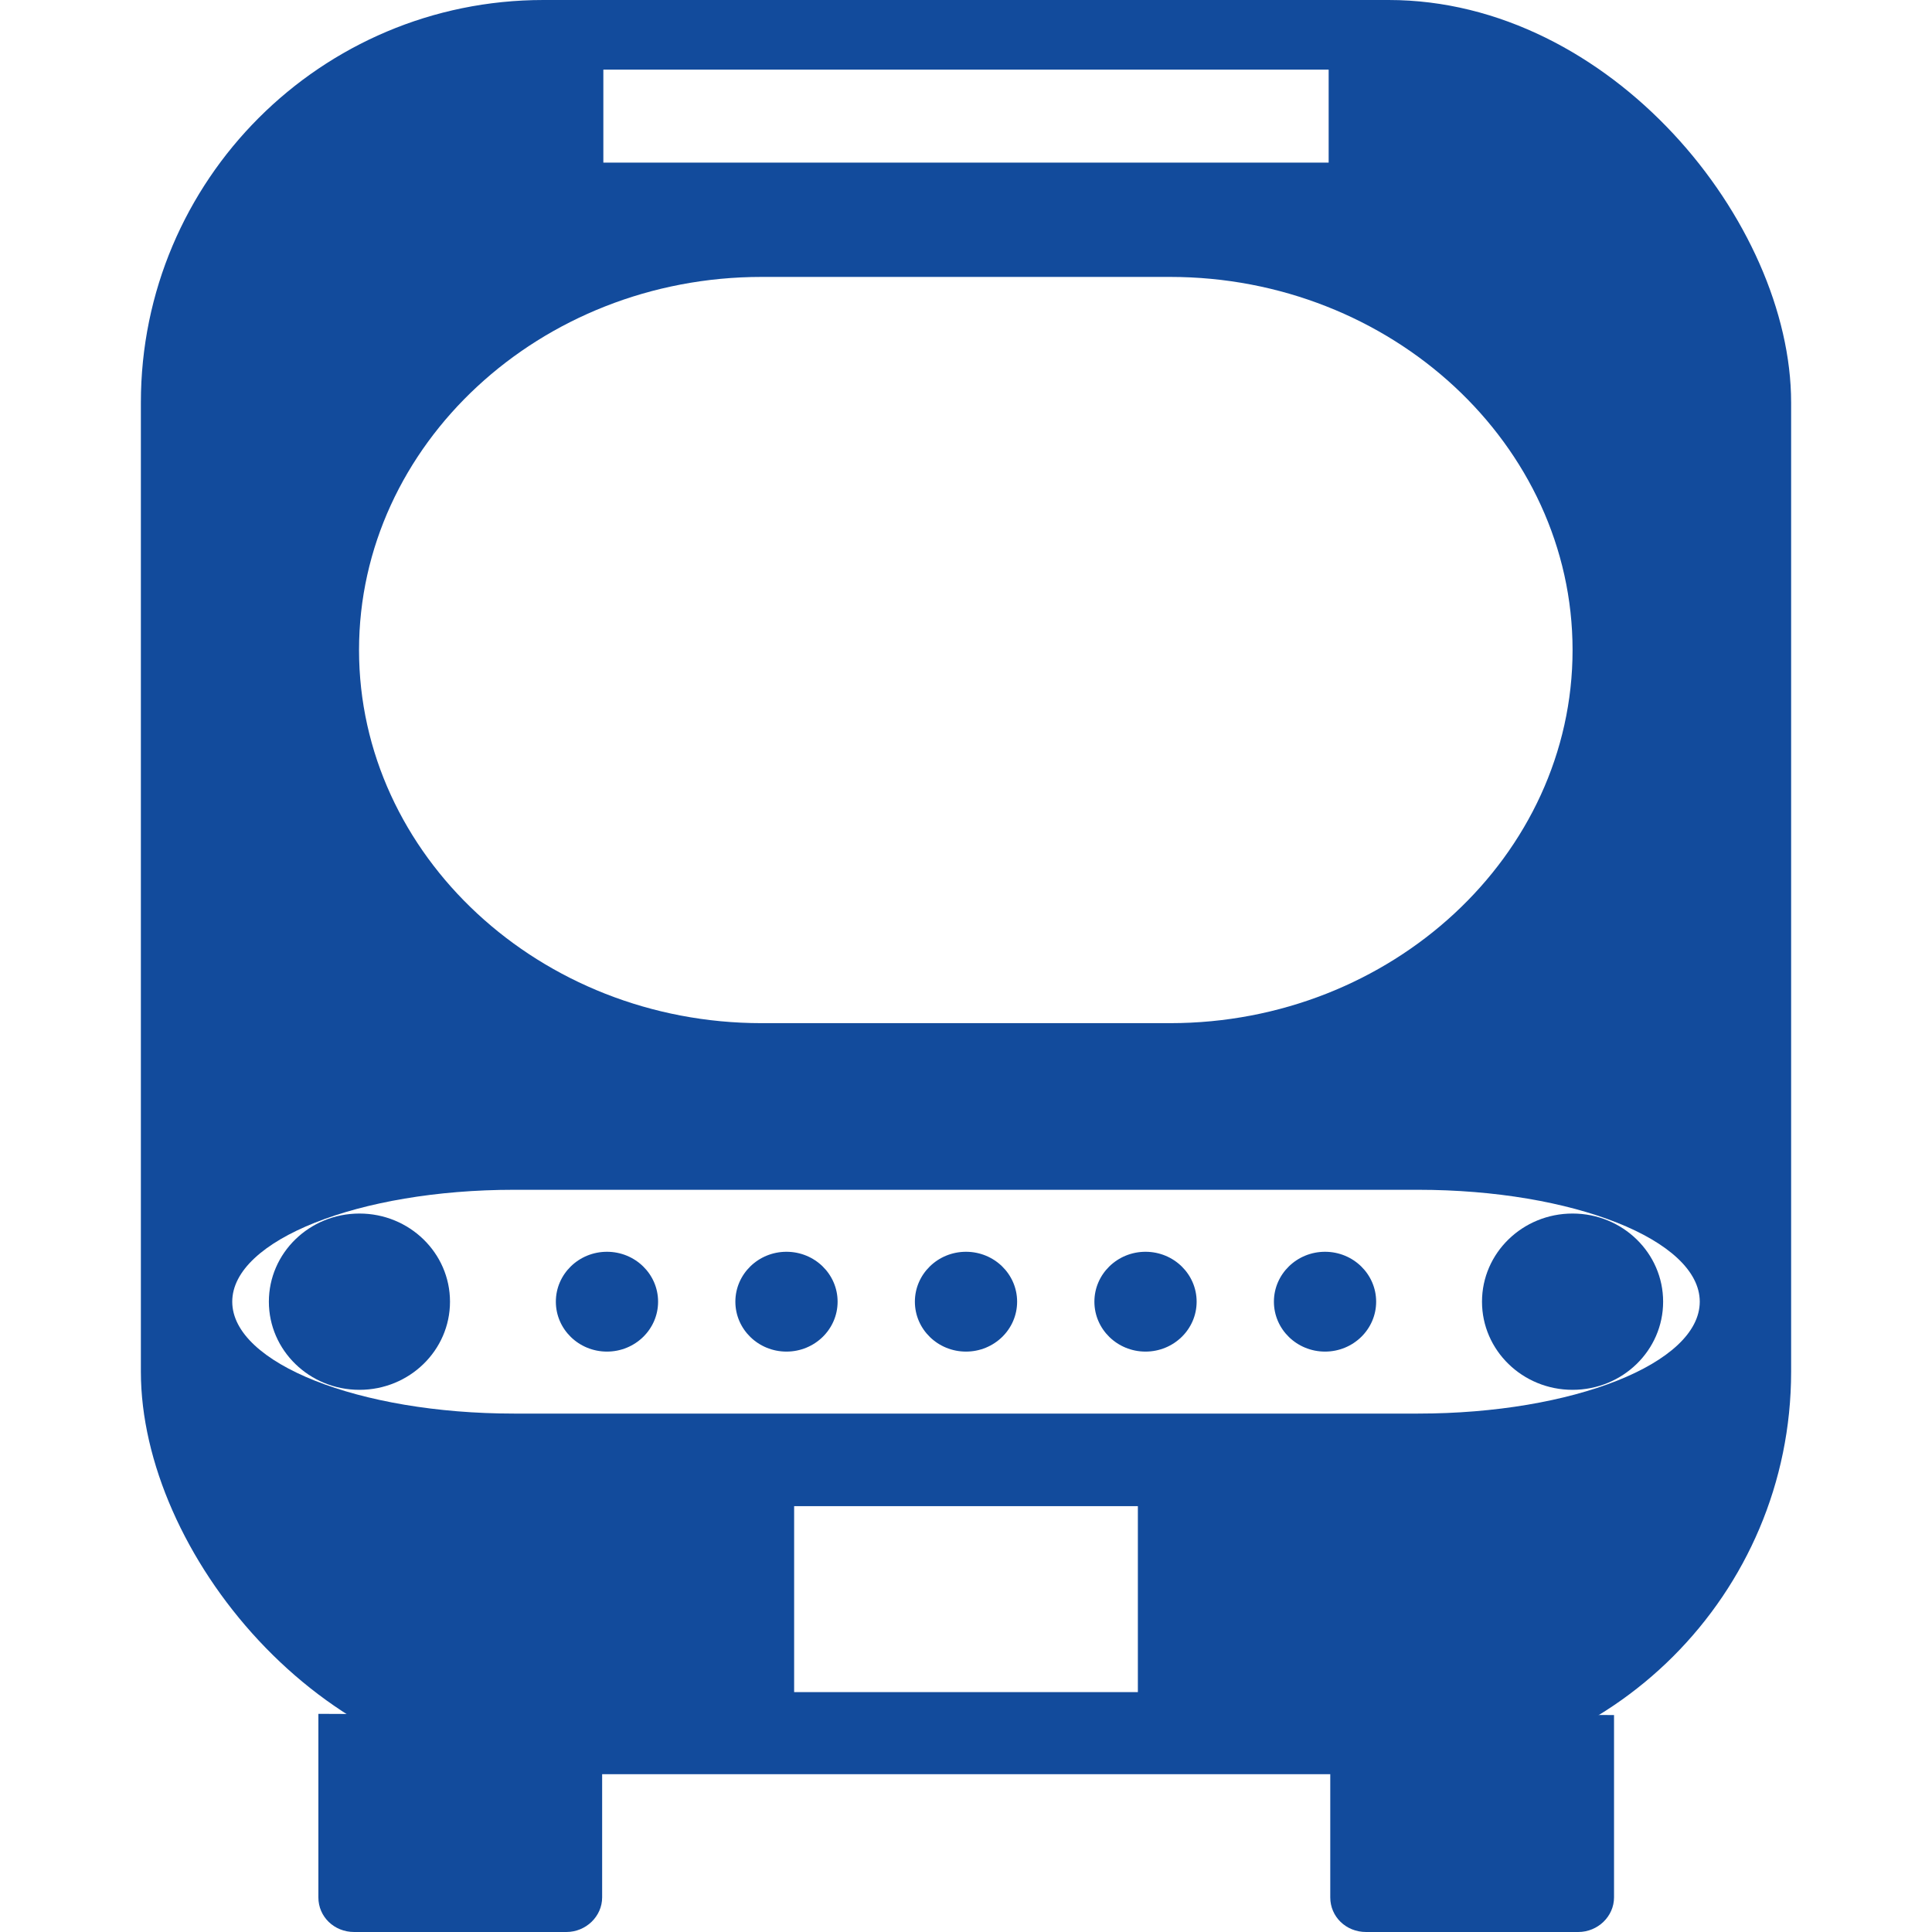 <?xml version="1.0" encoding="UTF-8"?>
<svg id="_レイヤー_2" data-name="レイヤー 2" xmlns="http://www.w3.org/2000/svg" viewBox="0 0 48 48">
  <defs>
    <style>
      .cls-1 {
        fill: #124b9c;
      }

      .cls-1, .cls-2 {
        stroke-width: 0px;
      }

      .cls-2 {
        fill: #fff;
      }
    </style>
  </defs>
  <g id="_1" data-name="1">
    <g>
      <rect class="cls-2" y="0" width="48" height="48"/>
      <path class="cls-1" d="M33.05,42.58v4.56c0,.48.39.86.89.86h5.27c.49,0,.89-.39.89-.86v-4.53"/>
      <path class="cls-1" d="M7.91,42.58v4.56c0,.48.39.86.89.86h5.27c.49,0,.89-.39.89-.86v-4.53"/>
      <rect class="cls-1" x="3.5" width="41" height="44.08" rx="10" ry="10"/>
      <path class="cls-2" d="M39.07,16.15c0,5.1-4.5,9.27-10,9.27h-10.15c-5.5,0-10-4.17-10-9.27s4.5-9.27,10-9.27h10.15c5.5,0,10,4.17,10,9.27Z"/>
      <path class="cls-2" d="M42.23,32.34c0,1.53-3.15,2.78-7,2.78H12.77c-3.85,0-7-1.25-7-2.78s3.15-2.78,7-2.78h22.46c3.85,0,7,1.25,7,2.78Z"/>
      <rect class="cls-2" x="19.73" y="37.42" width="8.54" height="4.62"/>
      <rect class="cls-2" x="14.99" y="1.73" width="18.02" height="2.31"/>
      <ellipse class="cls-1" cx="8.93" cy="32.34" rx="2.25" ry="2.19"/>
      <ellipse class="cls-1" cx="39.07" cy="32.34" rx="2.25" ry="2.19"/>
      <g>
        <ellipse class="cls-1" cx="32.92" cy="32.34" rx="1.27" ry="1.24"/>
        <ellipse class="cls-1" cx="28.46" cy="32.34" rx="1.27" ry="1.24"/>
        <ellipse class="cls-1" cx="24" cy="32.34" rx="1.27" ry="1.24"/>
        <ellipse class="cls-1" cx="19.54" cy="32.34" rx="1.27" ry="1.24"/>
        <ellipse class="cls-1" cx="15.08" cy="32.34" rx="1.27" ry="1.24"/>
      </g>
    </g>
  </g>
</svg>